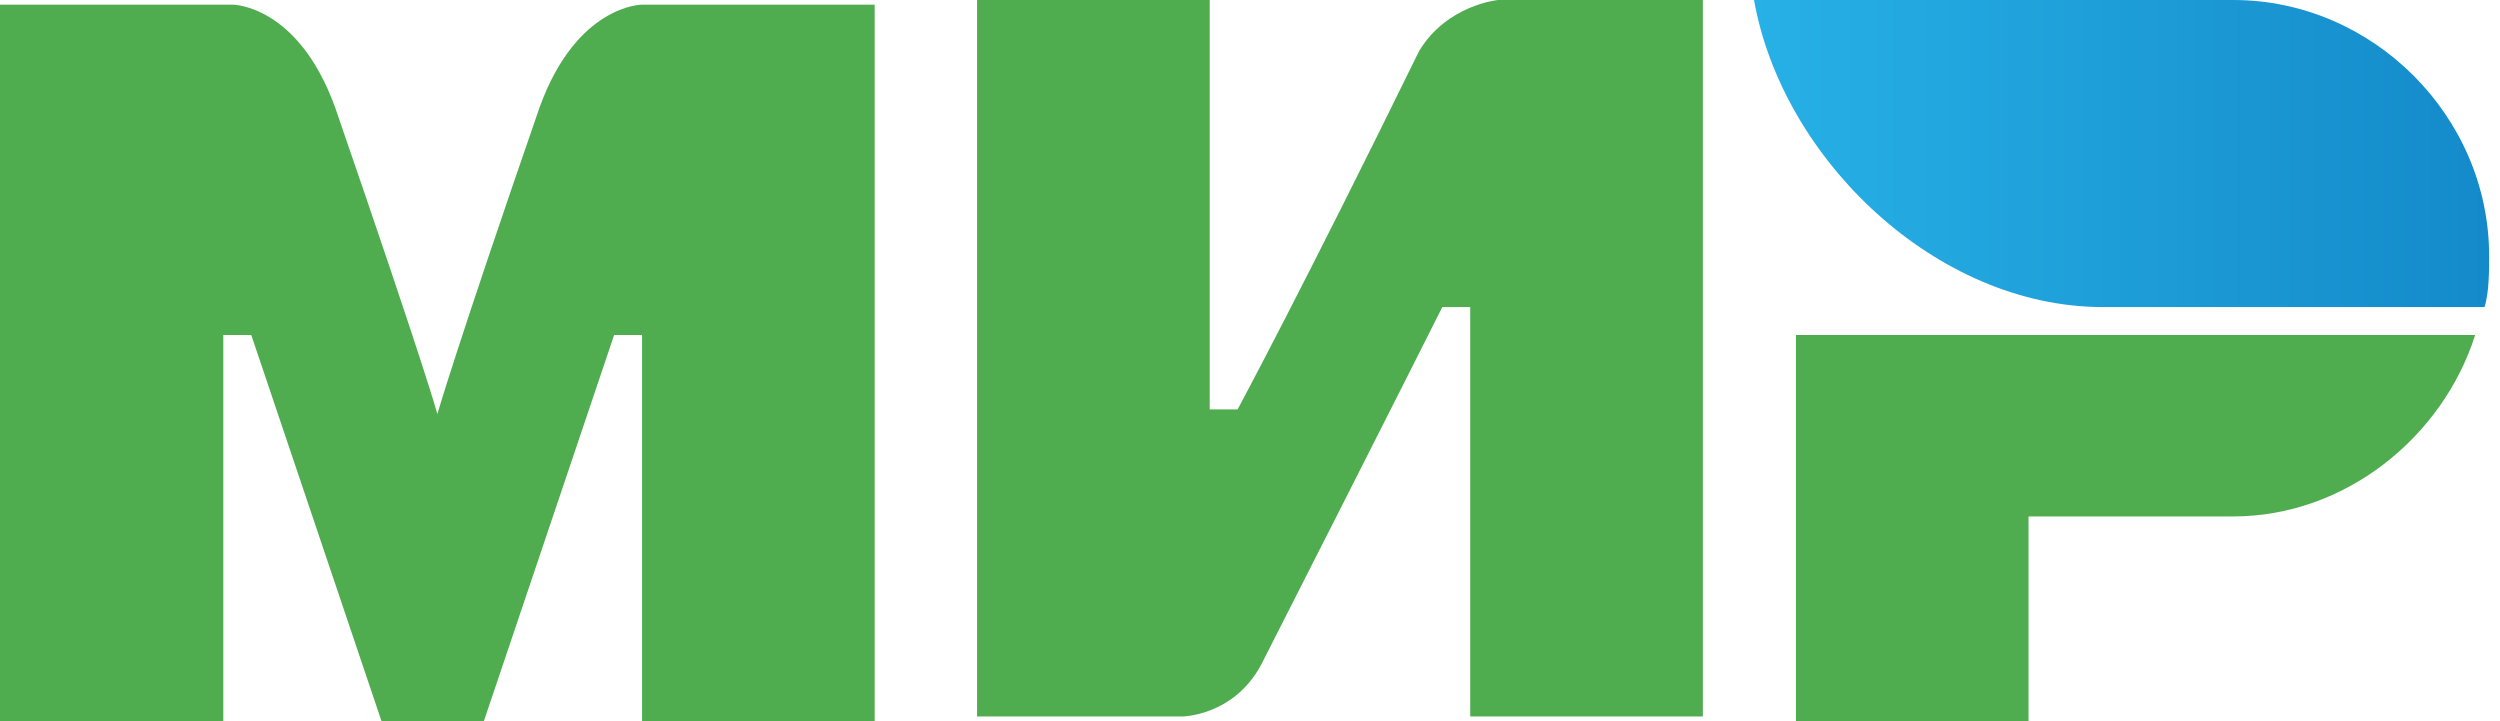 <?xml version="1.0" encoding="UTF-8"?> <svg xmlns="http://www.w3.org/2000/svg" width="104" height="30" viewBox="0 0 104 30" fill="none"> <path d="M92.903 0H72.968C74.129 6.581 80.516 12.774 87.484 12.774H103.355C103.548 12.194 103.548 11.226 103.548 10.645C103.548 4.839 98.71 0 92.903 0Z" fill="url(#paint0_linear_462_5315)"></path> <path d="M74.71 13.935V30H84.387V21.484H92.903C97.548 21.484 101.613 18.194 102.968 13.935H74.71Z" fill="#4FAD50"></path> <path d="M40.645 0V29.806H49.161C49.161 29.806 51.29 29.806 52.452 27.677C58.258 16.258 60 12.774 60 12.774H61.161V29.806H70.839V0H62.323C62.323 0 60.194 0.194 59.032 2.129C54.194 12 51.484 17.032 51.484 17.032H50.323V0H40.645Z" fill="#4FAD50"></path> <path d="M0 30V0.193H9.677C9.677 0.193 12.387 0.193 13.935 4.451C17.806 15.677 18.194 17.226 18.194 17.226C18.194 17.226 18.968 14.516 22.452 4.451C24 0.193 26.71 0.193 26.71 0.193H36.387V30H26.71V13.935H25.548L20.129 30H15.871L10.452 13.935H9.29V30H0Z" fill="#4FAD50"></path> <defs> <linearGradient id="paint0_linear_462_5315" x1="72.933" y1="6.479" x2="103.48" y2="6.479" gradientUnits="userSpaceOnUse"> <stop stop-color="#27B1E6"></stop> <stop offset="1" stop-color="#148ACA"></stop> </linearGradient> </defs> </svg> 